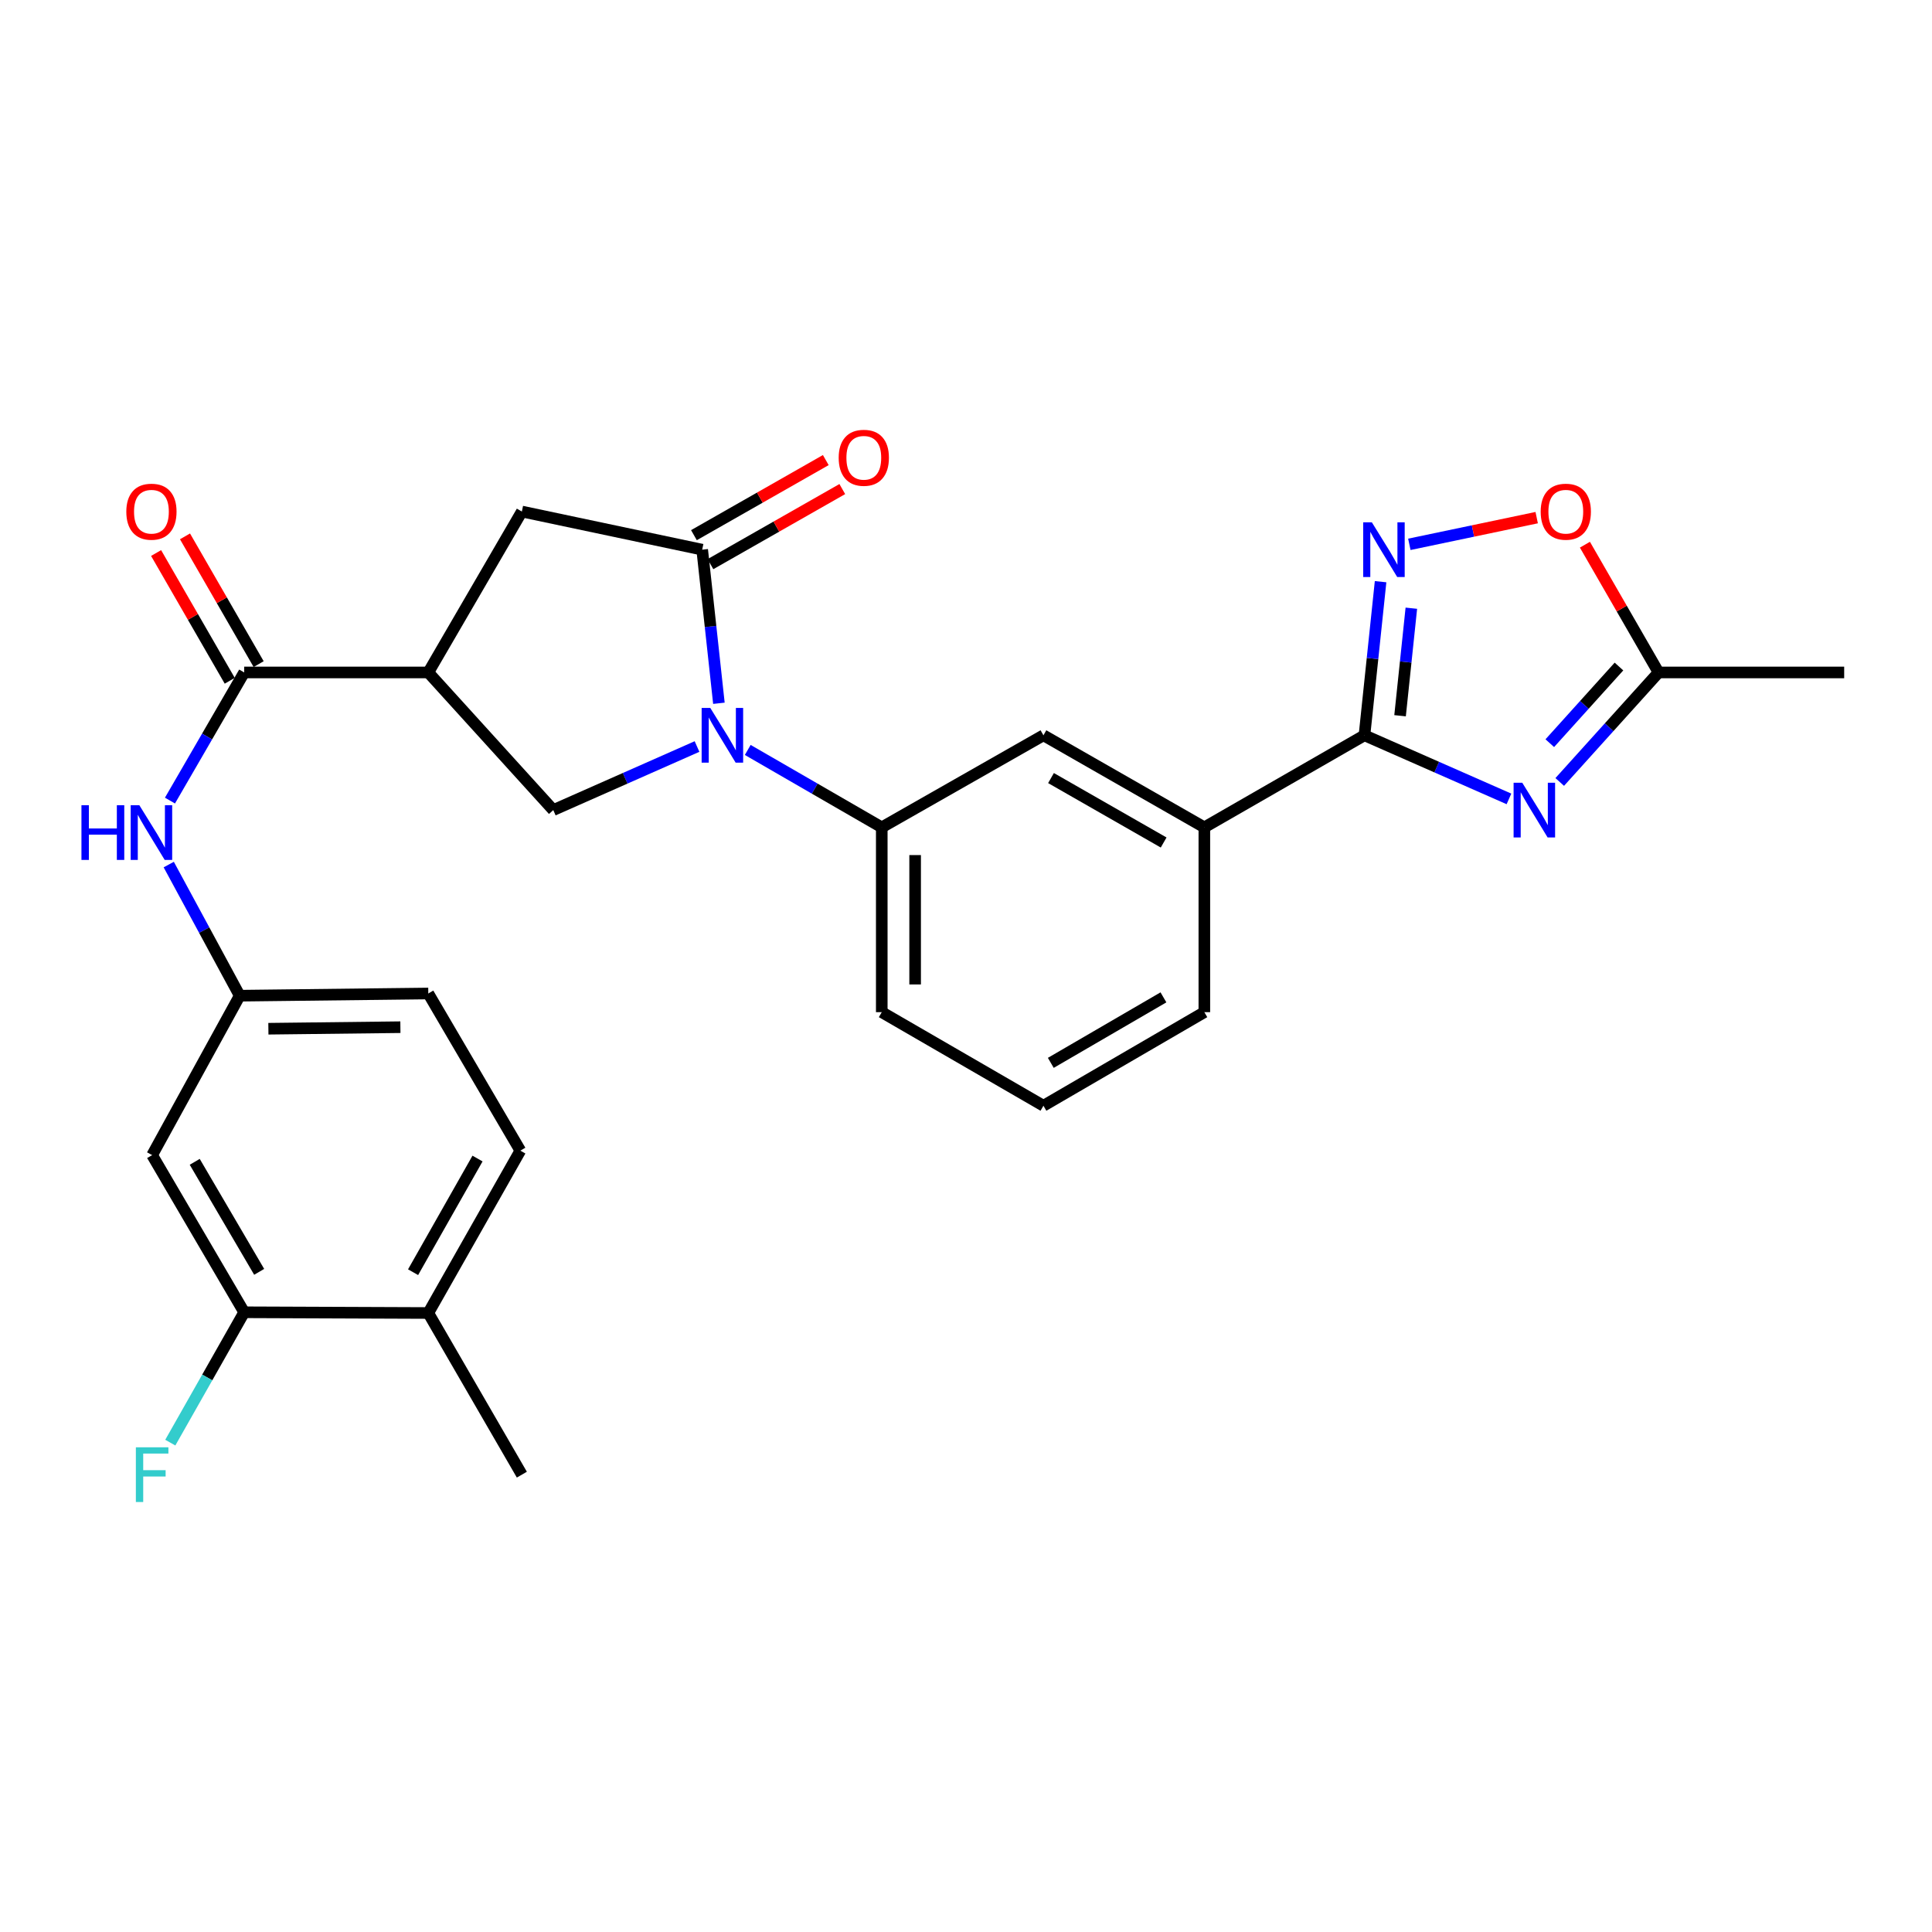 <?xml version='1.0' encoding='iso-8859-1'?>
<svg version='1.1' baseProfile='full'
              xmlns='http://www.w3.org/2000/svg'
                      xmlns:rdkit='http://www.rdkit.org/xml'
                      xmlns:xlink='http://www.w3.org/1999/xlink'
                  xml:space='preserve'
width='1000px' height='1000px' viewBox='0 0 1000 1000'>
<!-- END OF HEADER -->
<rect style='opacity:1.0;fill:#FFFFFF;stroke:none' width='1000' height='1000' x='0' y='0'> </rect>
<path class='bond-2' d='M 372.104,364.013 L 367.778,324.259' style='fill:none;fill-rule:evenodd;stroke:#0000FF;stroke-width:6px;stroke-linecap:butt;stroke-linejoin:miter;stroke-opacity:1' />
<path class='bond-2' d='M 367.778,324.259 L 363.452,284.504' style='fill:none;fill-rule:evenodd;stroke:#000000;stroke-width:6px;stroke-linecap:butt;stroke-linejoin:miter;stroke-opacity:1' />
<path class='bond-6' d='M 360.775,386.397 L 323.573,402.847' style='fill:none;fill-rule:evenodd;stroke:#0000FF;stroke-width:6px;stroke-linecap:butt;stroke-linejoin:miter;stroke-opacity:1' />
<path class='bond-6' d='M 323.573,402.847 L 286.37,419.298' style='fill:none;fill-rule:evenodd;stroke:#000000;stroke-width:6px;stroke-linecap:butt;stroke-linejoin:miter;stroke-opacity:1' />
<path class='bond-7' d='M 387.03,388.169 L 421.715,408.204' style='fill:none;fill-rule:evenodd;stroke:#0000FF;stroke-width:6px;stroke-linecap:butt;stroke-linejoin:miter;stroke-opacity:1' />
<path class='bond-7' d='M 421.715,408.204 L 456.4,428.239' style='fill:none;fill-rule:evenodd;stroke:#000000;stroke-width:6px;stroke-linecap:butt;stroke-linejoin:miter;stroke-opacity:1' />
<path class='bond-0' d='M 781.034,413.513 L 743.64,397.051' style='fill:none;fill-rule:evenodd;stroke:#0000FF;stroke-width:6px;stroke-linecap:butt;stroke-linejoin:miter;stroke-opacity:1' />
<path class='bond-0' d='M 743.64,397.051 L 706.245,380.59' style='fill:none;fill-rule:evenodd;stroke:#000000;stroke-width:6px;stroke-linecap:butt;stroke-linejoin:miter;stroke-opacity:1' />
<path class='bond-8' d='M 807.315,404.74 L 832.892,376.399' style='fill:none;fill-rule:evenodd;stroke:#0000FF;stroke-width:6px;stroke-linecap:butt;stroke-linejoin:miter;stroke-opacity:1' />
<path class='bond-8' d='M 832.892,376.399 L 858.47,348.059' style='fill:none;fill-rule:evenodd;stroke:#000000;stroke-width:6px;stroke-linecap:butt;stroke-linejoin:miter;stroke-opacity:1' />
<path class='bond-8' d='M 802.169,384.668 L 820.073,364.83' style='fill:none;fill-rule:evenodd;stroke:#0000FF;stroke-width:6px;stroke-linecap:butt;stroke-linejoin:miter;stroke-opacity:1' />
<path class='bond-8' d='M 820.073,364.83 L 837.977,344.992' style='fill:none;fill-rule:evenodd;stroke:#000000;stroke-width:6px;stroke-linecap:butt;stroke-linejoin:miter;stroke-opacity:1' />
<path class='bond-1' d='M 706.245,380.59 L 623.369,428.239' style='fill:none;fill-rule:evenodd;stroke:#000000;stroke-width:6px;stroke-linecap:butt;stroke-linejoin:miter;stroke-opacity:1' />
<path class='bond-4' d='M 706.245,380.59 L 710.417,340.835' style='fill:none;fill-rule:evenodd;stroke:#000000;stroke-width:6px;stroke-linecap:butt;stroke-linejoin:miter;stroke-opacity:1' />
<path class='bond-4' d='M 710.417,340.835 L 714.588,301.079' style='fill:none;fill-rule:evenodd;stroke:#0000FF;stroke-width:6px;stroke-linecap:butt;stroke-linejoin:miter;stroke-opacity:1' />
<path class='bond-4' d='M 724.67,370.465 L 727.59,342.637' style='fill:none;fill-rule:evenodd;stroke:#000000;stroke-width:6px;stroke-linecap:butt;stroke-linejoin:miter;stroke-opacity:1' />
<path class='bond-4' d='M 727.59,342.637 L 730.51,314.808' style='fill:none;fill-rule:evenodd;stroke:#0000FF;stroke-width:6px;stroke-linecap:butt;stroke-linejoin:miter;stroke-opacity:1' />
<path class='bond-9' d='M 363.452,284.504 L 270.11,264.771' style='fill:none;fill-rule:evenodd;stroke:#000000;stroke-width:6px;stroke-linecap:butt;stroke-linejoin:miter;stroke-opacity:1' />
<path class='bond-17' d='M 367.724,292.007 L 401.847,272.574' style='fill:none;fill-rule:evenodd;stroke:#000000;stroke-width:6px;stroke-linecap:butt;stroke-linejoin:miter;stroke-opacity:1' />
<path class='bond-17' d='M 401.847,272.574 L 435.97,253.141' style='fill:none;fill-rule:evenodd;stroke:#FF0000;stroke-width:6px;stroke-linecap:butt;stroke-linejoin:miter;stroke-opacity:1' />
<path class='bond-17' d='M 359.179,277.002 L 393.302,257.569' style='fill:none;fill-rule:evenodd;stroke:#000000;stroke-width:6px;stroke-linecap:butt;stroke-linejoin:miter;stroke-opacity:1' />
<path class='bond-17' d='M 393.302,257.569 L 427.425,238.136' style='fill:none;fill-rule:evenodd;stroke:#FF0000;stroke-width:6px;stroke-linecap:butt;stroke-linejoin:miter;stroke-opacity:1' />
<path class='bond-3' d='M 221.683,348.059 L 286.37,419.298' style='fill:none;fill-rule:evenodd;stroke:#000000;stroke-width:6px;stroke-linecap:butt;stroke-linejoin:miter;stroke-opacity:1' />
<path class='bond-5' d='M 221.683,348.059 L 126.394,348.059' style='fill:none;fill-rule:evenodd;stroke:#000000;stroke-width:6px;stroke-linecap:butt;stroke-linejoin:miter;stroke-opacity:1' />
<path class='bond-28' d='M 221.683,348.059 L 270.11,264.771' style='fill:none;fill-rule:evenodd;stroke:#000000;stroke-width:6px;stroke-linecap:butt;stroke-linejoin:miter;stroke-opacity:1' />
<path class='bond-10' d='M 729.472,281.749 L 762.429,274.839' style='fill:none;fill-rule:evenodd;stroke:#0000FF;stroke-width:6px;stroke-linecap:butt;stroke-linejoin:miter;stroke-opacity:1' />
<path class='bond-10' d='M 762.429,274.839 L 795.387,267.93' style='fill:none;fill-rule:evenodd;stroke:#FF0000;stroke-width:6px;stroke-linecap:butt;stroke-linejoin:miter;stroke-opacity:1' />
<path class='bond-11' d='M 126.394,348.059 L 107.183,381.22' style='fill:none;fill-rule:evenodd;stroke:#000000;stroke-width:6px;stroke-linecap:butt;stroke-linejoin:miter;stroke-opacity:1' />
<path class='bond-11' d='M 107.183,381.22 L 87.971,414.38' style='fill:none;fill-rule:evenodd;stroke:#0000FF;stroke-width:6px;stroke-linecap:butt;stroke-linejoin:miter;stroke-opacity:1' />
<path class='bond-18' d='M 133.874,343.747 L 114.814,310.685' style='fill:none;fill-rule:evenodd;stroke:#000000;stroke-width:6px;stroke-linecap:butt;stroke-linejoin:miter;stroke-opacity:1' />
<path class='bond-18' d='M 114.814,310.685 L 95.755,277.622' style='fill:none;fill-rule:evenodd;stroke:#FF0000;stroke-width:6px;stroke-linecap:butt;stroke-linejoin:miter;stroke-opacity:1' />
<path class='bond-18' d='M 118.914,352.371 L 99.855,319.309' style='fill:none;fill-rule:evenodd;stroke:#000000;stroke-width:6px;stroke-linecap:butt;stroke-linejoin:miter;stroke-opacity:1' />
<path class='bond-18' d='M 99.855,319.309 L 80.795,286.246' style='fill:none;fill-rule:evenodd;stroke:#FF0000;stroke-width:6px;stroke-linecap:butt;stroke-linejoin:miter;stroke-opacity:1' />
<path class='bond-13' d='M 456.4,428.239 L 540.081,380.59' style='fill:none;fill-rule:evenodd;stroke:#000000;stroke-width:6px;stroke-linecap:butt;stroke-linejoin:miter;stroke-opacity:1' />
<path class='bond-23' d='M 456.4,428.239 L 456.4,523.893' style='fill:none;fill-rule:evenodd;stroke:#000000;stroke-width:6px;stroke-linecap:butt;stroke-linejoin:miter;stroke-opacity:1' />
<path class='bond-23' d='M 473.668,442.587 L 473.668,509.545' style='fill:none;fill-rule:evenodd;stroke:#000000;stroke-width:6px;stroke-linecap:butt;stroke-linejoin:miter;stroke-opacity:1' />
<path class='bond-25' d='M 858.47,348.059 L 954.545,348.059' style='fill:none;fill-rule:evenodd;stroke:#000000;stroke-width:6px;stroke-linecap:butt;stroke-linejoin:miter;stroke-opacity:1' />
<path class='bond-30' d='M 858.47,348.059 L 839.41,314.997' style='fill:none;fill-rule:evenodd;stroke:#000000;stroke-width:6px;stroke-linecap:butt;stroke-linejoin:miter;stroke-opacity:1' />
<path class='bond-30' d='M 839.41,314.997 L 820.35,281.934' style='fill:none;fill-rule:evenodd;stroke:#FF0000;stroke-width:6px;stroke-linecap:butt;stroke-linejoin:miter;stroke-opacity:1' />
<path class='bond-16' d='M 87.341,447.495 L 105.707,481.434' style='fill:none;fill-rule:evenodd;stroke:#0000FF;stroke-width:6px;stroke-linecap:butt;stroke-linejoin:miter;stroke-opacity:1' />
<path class='bond-16' d='M 105.707,481.434 L 124.073,515.374' style='fill:none;fill-rule:evenodd;stroke:#000000;stroke-width:6px;stroke-linecap:butt;stroke-linejoin:miter;stroke-opacity:1' />
<path class='bond-12' d='M 623.369,428.239 L 540.081,380.59' style='fill:none;fill-rule:evenodd;stroke:#000000;stroke-width:6px;stroke-linecap:butt;stroke-linejoin:miter;stroke-opacity:1' />
<path class='bond-12' d='M 602.301,436.08 L 544,402.725' style='fill:none;fill-rule:evenodd;stroke:#000000;stroke-width:6px;stroke-linecap:butt;stroke-linejoin:miter;stroke-opacity:1' />
<path class='bond-29' d='M 623.369,428.239 L 623.369,523.893' style='fill:none;fill-rule:evenodd;stroke:#000000;stroke-width:6px;stroke-linecap:butt;stroke-linejoin:miter;stroke-opacity:1' />
<path class='bond-14' d='M 126.394,679.235 L 78.745,597.885' style='fill:none;fill-rule:evenodd;stroke:#000000;stroke-width:6px;stroke-linecap:butt;stroke-linejoin:miter;stroke-opacity:1' />
<path class='bond-14' d='M 134.147,658.305 L 100.792,601.36' style='fill:none;fill-rule:evenodd;stroke:#000000;stroke-width:6px;stroke-linecap:butt;stroke-linejoin:miter;stroke-opacity:1' />
<path class='bond-21' d='M 126.394,679.235 L 107.268,712.97' style='fill:none;fill-rule:evenodd;stroke:#000000;stroke-width:6px;stroke-linecap:butt;stroke-linejoin:miter;stroke-opacity:1' />
<path class='bond-21' d='M 107.268,712.97 L 88.142,746.706' style='fill:none;fill-rule:evenodd;stroke:#33CCCC;stroke-width:6px;stroke-linecap:butt;stroke-linejoin:miter;stroke-opacity:1' />
<path class='bond-31' d='M 126.394,679.235 L 221.683,679.609' style='fill:none;fill-rule:evenodd;stroke:#000000;stroke-width:6px;stroke-linecap:butt;stroke-linejoin:miter;stroke-opacity:1' />
<path class='bond-15' d='M 78.745,597.885 L 124.073,515.374' style='fill:none;fill-rule:evenodd;stroke:#000000;stroke-width:6px;stroke-linecap:butt;stroke-linejoin:miter;stroke-opacity:1' />
<path class='bond-22' d='M 124.073,515.374 L 221.683,514.232' style='fill:none;fill-rule:evenodd;stroke:#000000;stroke-width:6px;stroke-linecap:butt;stroke-linejoin:miter;stroke-opacity:1' />
<path class='bond-22' d='M 138.916,532.469 L 207.244,531.67' style='fill:none;fill-rule:evenodd;stroke:#000000;stroke-width:6px;stroke-linecap:butt;stroke-linejoin:miter;stroke-opacity:1' />
<path class='bond-19' d='M 221.683,679.609 L 269.333,595.573' style='fill:none;fill-rule:evenodd;stroke:#000000;stroke-width:6px;stroke-linecap:butt;stroke-linejoin:miter;stroke-opacity:1' />
<path class='bond-19' d='M 213.81,658.487 L 247.164,599.661' style='fill:none;fill-rule:evenodd;stroke:#000000;stroke-width:6px;stroke-linecap:butt;stroke-linejoin:miter;stroke-opacity:1' />
<path class='bond-27' d='M 221.683,679.609 L 270.11,763.281' style='fill:none;fill-rule:evenodd;stroke:#000000;stroke-width:6px;stroke-linecap:butt;stroke-linejoin:miter;stroke-opacity:1' />
<path class='bond-20' d='M 269.333,595.573 L 221.683,514.232' style='fill:none;fill-rule:evenodd;stroke:#000000;stroke-width:6px;stroke-linecap:butt;stroke-linejoin:miter;stroke-opacity:1' />
<path class='bond-26' d='M 456.4,523.893 L 540.081,572.329' style='fill:none;fill-rule:evenodd;stroke:#000000;stroke-width:6px;stroke-linecap:butt;stroke-linejoin:miter;stroke-opacity:1' />
<path class='bond-24' d='M 623.369,523.893 L 540.081,572.329' style='fill:none;fill-rule:evenodd;stroke:#000000;stroke-width:6px;stroke-linecap:butt;stroke-linejoin:miter;stroke-opacity:1' />
<path class='bond-24' d='M 602.195,516.231 L 543.894,550.136' style='fill:none;fill-rule:evenodd;stroke:#000000;stroke-width:6px;stroke-linecap:butt;stroke-linejoin:miter;stroke-opacity:1' />
<path  class='atom-0' d='M 367.648 366.43
L 376.928 381.43
Q 377.848 382.91, 379.328 385.59
Q 380.808 388.27, 380.888 388.43
L 380.888 366.43
L 384.648 366.43
L 384.648 394.75
L 380.768 394.75
L 370.808 378.35
Q 369.648 376.43, 368.408 374.23
Q 367.208 372.03, 366.848 371.35
L 366.848 394.75
L 363.168 394.75
L 363.168 366.43
L 367.648 366.43
' fill='#0000FF'/>
<path  class='atom-1' d='M 787.916 405.138
L 797.196 420.138
Q 798.116 421.618, 799.596 424.298
Q 801.076 426.978, 801.156 427.138
L 801.156 405.138
L 804.916 405.138
L 804.916 433.458
L 801.036 433.458
L 791.076 417.058
Q 789.916 415.138, 788.676 412.938
Q 787.476 410.738, 787.116 410.058
L 787.116 433.458
L 783.436 433.458
L 783.436 405.138
L 787.916 405.138
' fill='#0000FF'/>
<path  class='atom-5' d='M 710.067 270.344
L 719.347 285.344
Q 720.267 286.824, 721.747 289.504
Q 723.227 292.184, 723.307 292.344
L 723.307 270.344
L 727.067 270.344
L 727.067 298.664
L 723.187 298.664
L 713.227 282.264
Q 712.067 280.344, 710.827 278.144
Q 709.627 275.944, 709.267 275.264
L 709.267 298.664
L 705.587 298.664
L 705.587 270.344
L 710.067 270.344
' fill='#0000FF'/>
<path  class='atom-11' d='M 797.456 264.851
Q 797.456 258.051, 800.816 254.251
Q 804.176 250.451, 810.456 250.451
Q 816.736 250.451, 820.096 254.251
Q 823.456 258.051, 823.456 264.851
Q 823.456 271.731, 820.056 275.651
Q 816.656 279.531, 810.456 279.531
Q 804.216 279.531, 800.816 275.651
Q 797.456 271.771, 797.456 264.851
M 810.456 276.331
Q 814.776 276.331, 817.096 273.451
Q 819.456 270.531, 819.456 264.851
Q 819.456 259.291, 817.096 256.491
Q 814.776 253.651, 810.456 253.651
Q 806.136 253.651, 803.776 256.451
Q 801.456 259.251, 801.456 264.851
Q 801.456 270.571, 803.776 273.451
Q 806.136 276.331, 810.456 276.331
' fill='#FF0000'/>
<path  class='atom-12' d='M 42.16 416.775
L 46 416.775
L 46 428.815
L 60.48 428.815
L 60.48 416.775
L 64.32 416.775
L 64.32 445.095
L 60.48 445.095
L 60.48 432.015
L 46 432.015
L 46 445.095
L 42.16 445.095
L 42.16 416.775
' fill='#0000FF'/>
<path  class='atom-12' d='M 72.12 416.775
L 81.4 431.775
Q 82.32 433.255, 83.8 435.935
Q 85.28 438.615, 85.36 438.775
L 85.36 416.775
L 89.12 416.775
L 89.12 445.095
L 85.24 445.095
L 75.28 428.695
Q 74.12 426.775, 72.88 424.575
Q 71.68 422.375, 71.32 421.695
L 71.32 445.095
L 67.64 445.095
L 67.64 416.775
L 72.12 416.775
' fill='#0000FF'/>
<path  class='atom-18' d='M 434.104 236.944
Q 434.104 230.144, 437.464 226.344
Q 440.824 222.544, 447.104 222.544
Q 453.384 222.544, 456.744 226.344
Q 460.104 230.144, 460.104 236.944
Q 460.104 243.824, 456.704 247.744
Q 453.304 251.624, 447.104 251.624
Q 440.864 251.624, 437.464 247.744
Q 434.104 243.864, 434.104 236.944
M 447.104 248.424
Q 451.424 248.424, 453.744 245.544
Q 456.104 242.624, 456.104 236.944
Q 456.104 231.384, 453.744 228.584
Q 451.424 225.744, 447.104 225.744
Q 442.784 225.744, 440.424 228.544
Q 438.104 231.344, 438.104 236.944
Q 438.104 242.664, 440.424 245.544
Q 442.784 248.424, 447.104 248.424
' fill='#FF0000'/>
<path  class='atom-19' d='M 65.38 264.851
Q 65.38 258.051, 68.74 254.251
Q 72.1 250.451, 78.38 250.451
Q 84.66 250.451, 88.02 254.251
Q 91.38 258.051, 91.38 264.851
Q 91.38 271.731, 87.98 275.651
Q 84.58 279.531, 78.38 279.531
Q 72.14 279.531, 68.74 275.651
Q 65.38 271.771, 65.38 264.851
M 78.38 276.331
Q 82.7 276.331, 85.02 273.451
Q 87.38 270.531, 87.38 264.851
Q 87.38 259.291, 85.02 256.491
Q 82.7 253.651, 78.38 253.651
Q 74.06 253.651, 71.7 256.451
Q 69.38 259.251, 69.38 264.851
Q 69.38 270.571, 71.7 273.451
Q 74.06 276.331, 78.38 276.331
' fill='#FF0000'/>
<path  class='atom-22' d='M 70.325 749.121
L 87.165 749.121
L 87.165 752.361
L 74.125 752.361
L 74.125 760.961
L 85.725 760.961
L 85.725 764.241
L 74.125 764.241
L 74.125 777.441
L 70.325 777.441
L 70.325 749.121
' fill='#33CCCC'/>
</svg>
